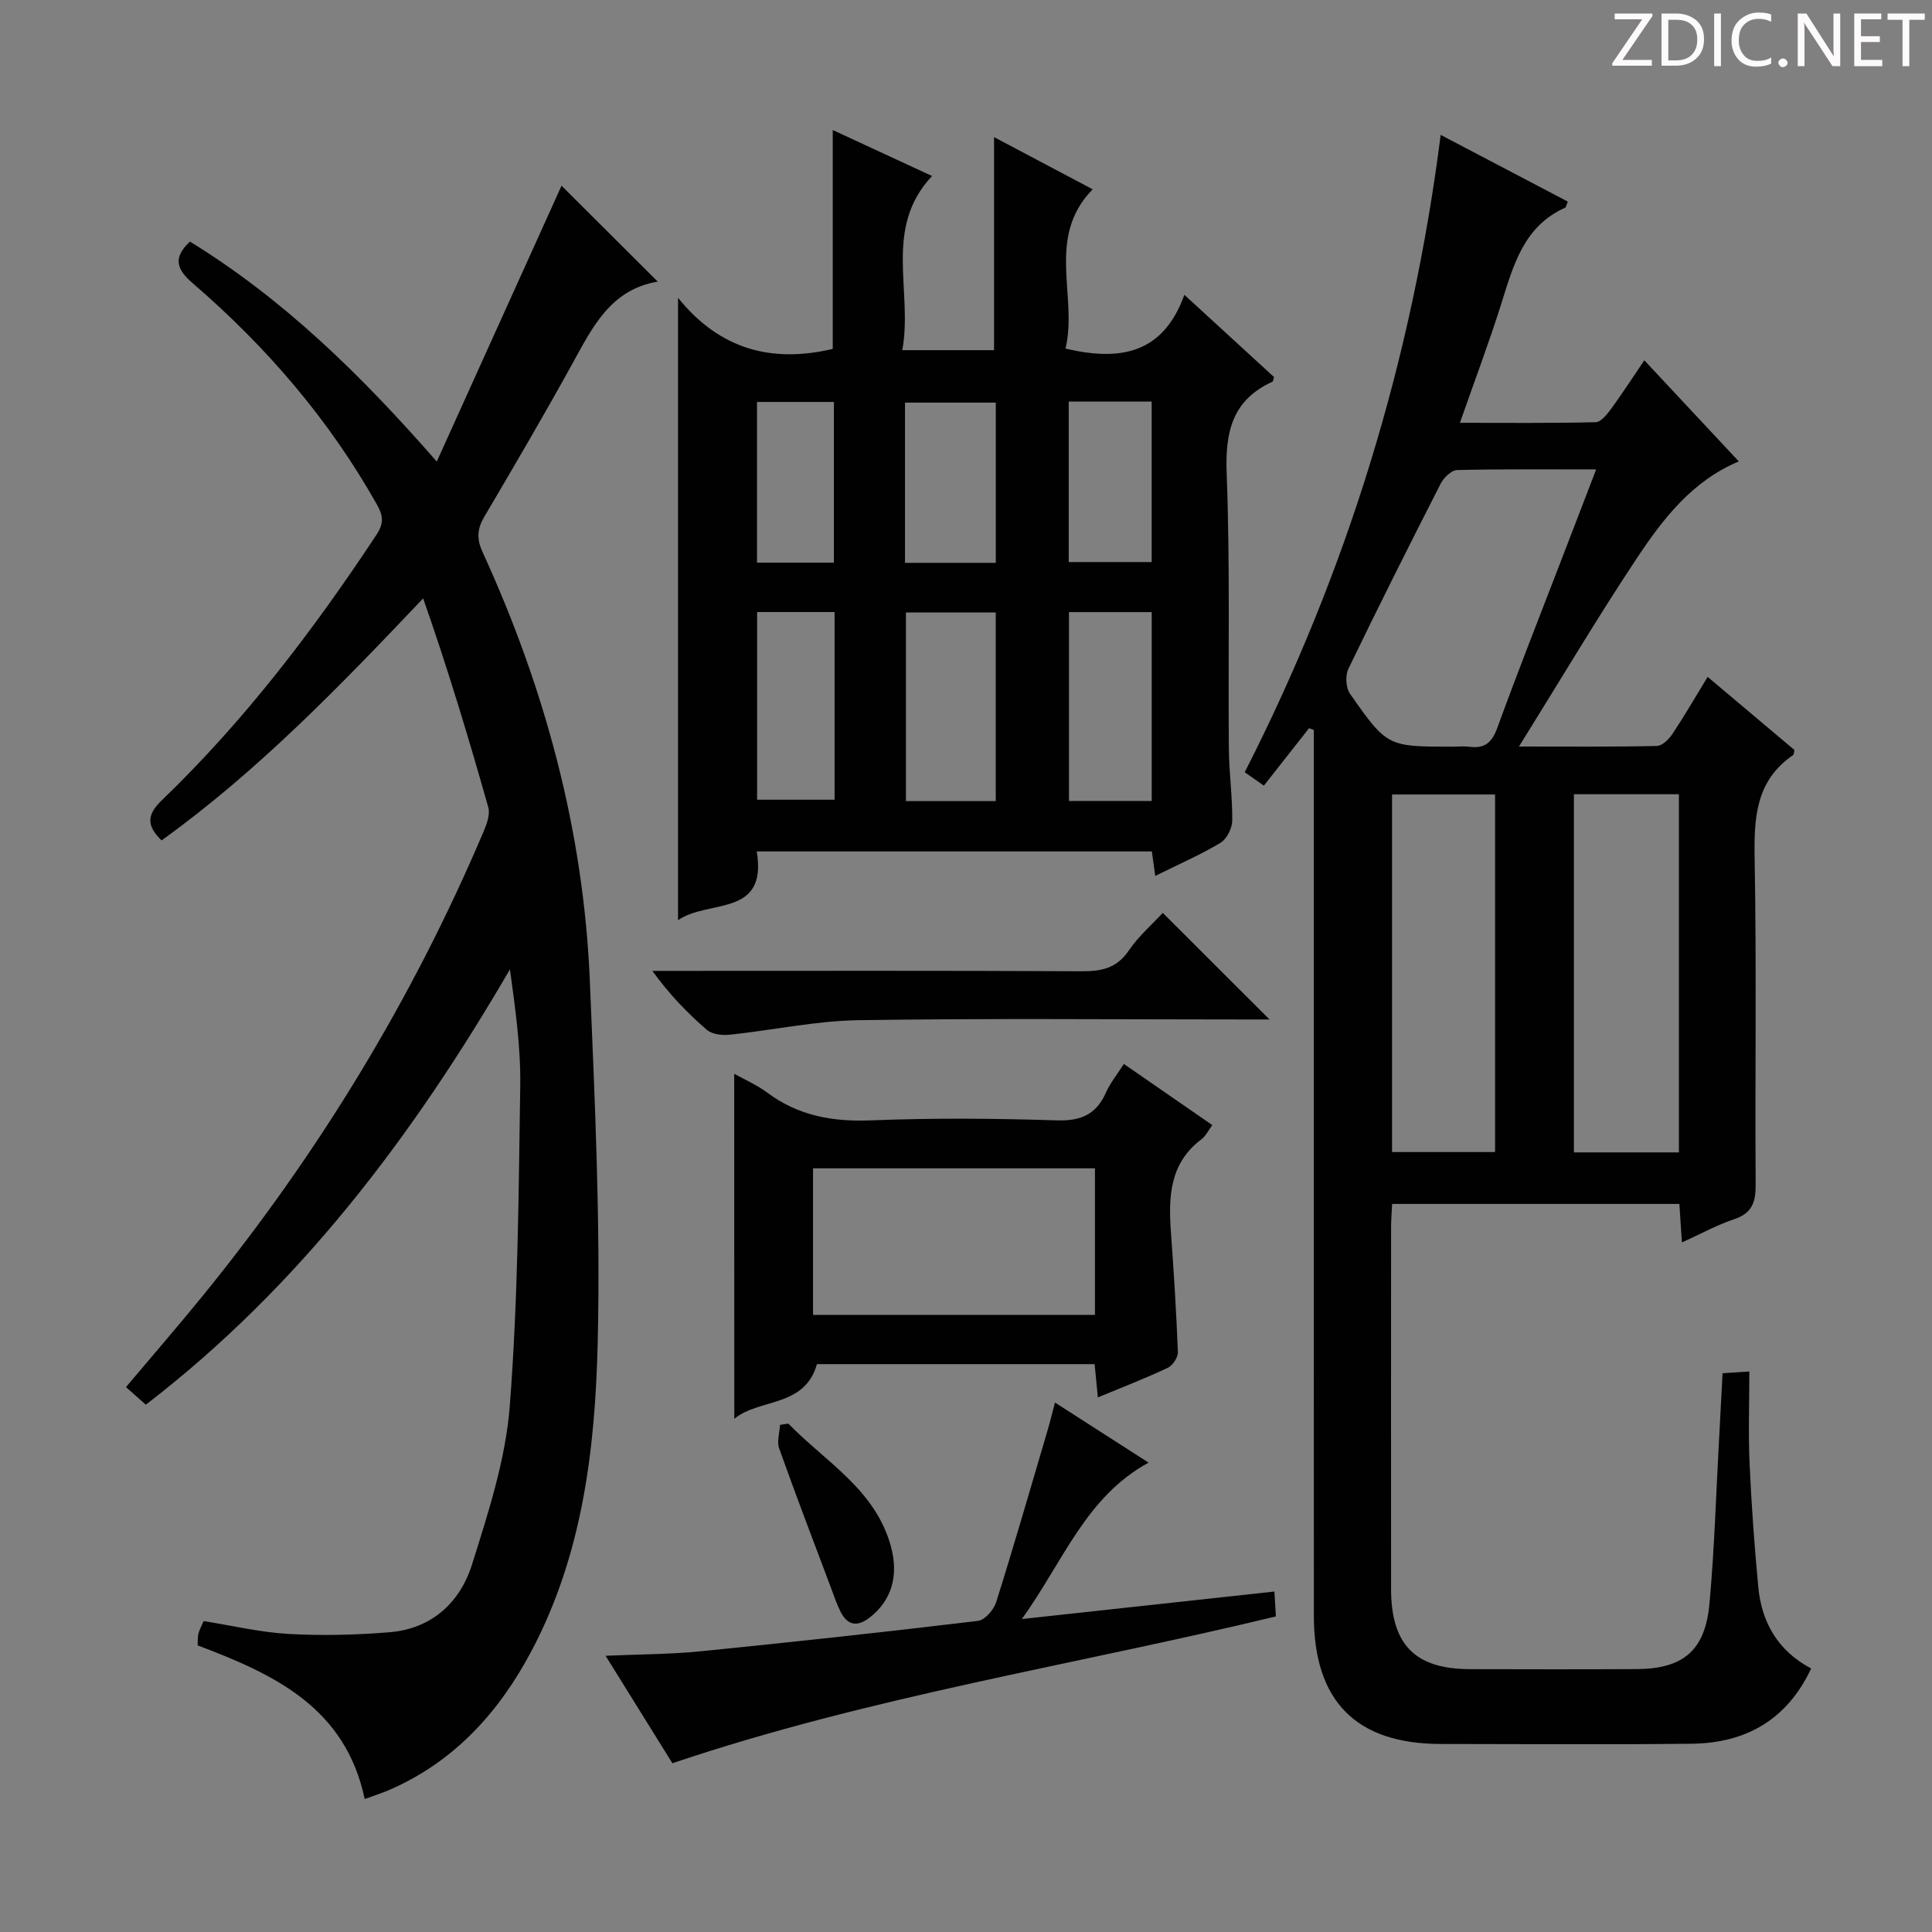 <svg enable-background="new 0 0 400 400" viewBox="0 0 400 400" xmlns="http://www.w3.org/2000/svg"><rect x="0" y="0" width="400" height="400" fill="#808080" stroke="none"/><g fill="#fcfafa"><path d="m342.2 3.2-6.3 9.2h6.1v1.2h-8.2v-.5l6.2-9.1h-5.7v-1.2h7.8v.4z"/><path d="m344 13.7v-10.9h3.1c1.6 0 3 .5 4.1 1.4 1.1 1 1.6 2.2 1.6 3.9s-.5 3-1.6 4-2.5 1.5-4.2 1.5h-3zm1.4-9.6v8.4h1.6c1.4 0 2.5-.4 3.2-1.1.8-.8 1.2-1.8 1.2-3.2s-.4-2.4-1.2-3.1-1.8-1-3.1-1z"/><path d="m356.3 2.8v10.9h-1.4v-10.9z"/><path d="m366.6 13.2c-.8.4-1.8.6-3 .6-1.6 0-2.8-.5-3.7-1.5s-1.4-2.3-1.4-3.9c0-1.7.5-3.2 1.6-4.2s2.4-1.6 4-1.6c1 0 1.9.1 2.6.4v1.5c-.8-.4-1.6-.6-2.6-.6-1.2 0-2.2.4-3 1.2s-1.1 1.9-1.1 3.3c0 1.3.4 2.3 1.1 3.1s1.6 1.1 2.8 1.1c1.1 0 2-.2 2.8-.7v1.3z"/><path d="m368.2 13c0-.3.1-.5.3-.6.2-.2.4-.3.6-.3.3 0 .5.1.7.3s.3.4.3.6-.1.5-.3.6c-.2.2-.4.3-.7.3s-.5-.1-.6-.3c-.2-.2-.3-.4-.3-.6z"/><path d="m381.1 13.7h-1.7l-5.5-8.4c-.2-.2-.3-.5-.4-.7 0 .2.1.8.1 1.5v7.6h-1.4v-10.9h1.8l5.3 8.3c.3.4.4.6.4.8 0-.3-.1-.8-.1-1.6v-7.5h1.4v10.9z"/><path d="m389.7 13.7h-5.8v-10.9h5.6v1.2h-4.2v3.5h3.9v1.2h-3.9v3.7h4.4z"/><path d="m398.4 4.1h-3.1v9.6h-1.4v-9.6h-3.1v-1.3h7.7v1.3z"/></g><path d="m271.03 150.76c-3.05 3.88-6.1 7.76-9.36 11.9-1.42-1-2.57-1.81-3.96-2.78 21.19-41.59 34.62-85.32 40.57-131.95 8.9 4.67 17.62 9.24 26.32 13.81-.31.72-.35 1.16-.56 1.26-8.6 3.87-10.71 11.94-13.22 19.9-2.52 8.01-5.5 15.88-8.56 24.64 9.94 0 19.03.1 28.12-.13 1.09-.03 2.34-1.62 3.17-2.74 2.33-3.19 4.47-6.51 6.89-10.07 6.65 7.11 13 13.91 19.56 20.93-9.67 4.06-15.69 11.89-21.08 20-8.23 12.38-15.81 25.19-24.43 39.03 10.7 0 19.64.09 28.57-.12 1.11-.03 2.49-1.42 3.23-2.53 2.48-3.73 4.73-7.62 7.26-11.77 6.09 5.14 12.05 10.16 17.96 15.13-.11.48-.08.93-.27 1.06-7.75 5.3-8.11 13-7.96 21.49.41 22.49.06 44.99.21 67.49.02 3.63-.76 5.89-4.47 7.12-3.57 1.19-6.92 3.05-10.8 4.81-.19-2.94-.35-5.34-.52-7.98-19.79 0-39.39 0-59.47 0-.07 1.57-.22 3.16-.22 4.76-.01 25-.02 49.99 0 74.99.01 11.51 4.96 16.54 16.32 16.57 11.5.03 23 .05 34.49-.01 9.64-.05 14.21-3.81 15.1-13.5 1.05-11.42 1.37-22.9 2.01-34.35.24-4.31.46-8.62.71-13.41 1.75-.12 3.29-.22 5.54-.36 0 6.66-.23 12.95.06 19.23.38 8.46 1 16.92 1.79 25.35.69 7.4 4.08 13.27 10.95 16.91-4.96 10.58-13.48 15.45-24.7 15.58-17.33.2-34.66.06-51.99.05-17.48-.01-26.26-8.83-26.27-26.52-.02-43.99-.01-87.99-.01-131.98 0-17.14 0-34.28 0-51.43-.33-.13-.66-.26-.98-.38zm59.44-53.57c-10.2 0-19.5-.1-28.8.13-1.18.03-2.76 1.58-3.39 2.81-6.5 12.73-12.91 25.5-19.12 38.36-.66 1.38-.52 3.91.34 5.14 7.71 11.01 7.78 10.96 21.27 10.96 1.17 0 2.35-.13 3.5.02 3.17.43 4.65-.93 5.75-3.96 4.14-11.39 8.6-22.66 12.95-33.97 2.42-6.29 4.84-12.58 7.5-19.49zm-4.61 67.25v74.15h21.74c0-24.88 0-49.41 0-74.15-7.4 0-14.47 0-21.74 0zm-37.65 74.08h21.33c0-24.9 0-49.44 0-74.03-7.3 0-14.21 0-21.33 0z" fill="#010102"/><path d="m75.51 372.47c-4.02-19.02-18.79-25.84-34.59-31.81.05-.84-.02-1.66.16-2.42.19-.78.61-1.51 1.08-2.61 5.9.93 11.73 2.33 17.62 2.66 6.93.39 13.93.21 20.85-.35 8.74-.71 14.62-6.15 17.1-14.04 3.36-10.71 6.95-21.69 7.81-32.76 1.71-22.03 1.84-44.2 2.17-66.32.12-8-1.03-16.01-2.13-24.13-20.02 34.39-43.45 65.58-75.39 90.14-1.29-1.15-2.49-2.21-4.11-3.65 5.46-6.48 10.87-12.71 16.07-19.11 23.75-29.22 43.17-61.09 57.91-95.76.68-1.6 1.46-3.63 1.04-5.14-4.09-14.47-8.43-28.86-13.49-43.28-17.29 18.21-34.19 35.74-54.16 50.11-2.96-2.91-3.25-5.13.02-8.28 17.12-16.47 31.43-35.25 44.49-55.03 1.57-2.38 1.34-3.97.1-6.19-9.91-17.62-22.88-32.7-38.14-45.84-3.29-2.83-4.25-5.23-.59-8.64 19.27 11.85 35.28 27.43 51.1 45.54 8.93-19.75 17.53-38.75 25.83-57.11 6.34 6.32 13.08 13.04 19.95 19.89.15-.32.1-.05.01-.04-9.83 1.63-13.56 9.47-17.75 17.06-5.86 10.63-12 21.11-18.17 31.57-1.49 2.52-1.67 4.56-.4 7.34 12.92 28.21 20.93 57.75 22.22 88.82 1.04 24.93 2.22 49.91 1.63 74.82-.52 21.91-3.1 43.83-13.66 63.81-6.64 12.56-15.7 22.68-28.9 28.61-1.78.82-3.66 1.39-5.68 2.14z" fill="#010102"/><path d="m239.18 181.35c-.28-2.05-.48-3.48-.7-5.07-27.23 0-54.17 0-81.8 0 2.26 13.74-10.01 9.84-16.3 14.24 0-42.99 0-85.19 0-128.86 8.66 10.73 19.43 13.55 32.03 10.58 0-14.67 0-29.71 0-45.32 6.69 3.09 13.38 6.19 20.56 9.52-10.19 10.86-3.91 23.78-6.16 36.06h19c0-14.64 0-29.2 0-44.11 6.41 3.39 13.18 6.97 20.41 10.8-9.78 10.05-3.01 22.15-5.62 32.98 11.41 2.68 20.22 1.04 24.61-11.13 6.66 6.1 12.63 11.58 18.57 17.03-.16.46-.18.89-.36.97-8.3 3.8-9.78 10.38-9.45 19 .72 18.96.29 37.96.45 56.95.04 4.98.76 9.95.7 14.92-.02 1.58-1.13 3.81-2.44 4.59-4.1 2.46-8.54 4.39-13.5 6.85zm-33.02-15.49c0-13.36 0-26.2 0-39.06-6.5 0-12.56 0-18.6 0v39.06zm32.29-.03c0-13.26 0-26.09 0-39.1-5.95 0-11.52 0-17.13 0v39.1zm-51.08-49.3h18.8c0-11.29 0-22.28 0-33.17-6.5 0-12.56 0-18.8 0zm-14.58 10.19c-5.59 0-10.67 0-16.04 0v38.85h16.04c0-13.06 0-25.7 0-38.85zm48.48-43.58v33.23h17.17c0-11.34 0-22.23 0-33.23-5.84 0-11.29 0-17.17 0zm-64.54 33.35h15.92c0-11.24 0-22.14 0-33.27-5.39 0-10.49 0-15.92 0z" fill="#010102"/><path d="m152.01 222.31c1.99 1.12 4.61 2.25 6.84 3.91 6.45 4.8 13.54 6.06 21.5 5.74 12.8-.51 25.63-.41 38.44 0 5.01.16 8.18-1.22 10.19-5.77.86-1.94 2.26-3.65 3.7-5.91 6.1 4.22 12.05 8.33 18.32 12.66-.9 1.2-1.4 2.3-2.25 2.93-6.62 4.97-6.85 11.95-6.32 19.26.6 8.27 1.12 16.55 1.44 24.84.04 1.08-1.09 2.75-2.11 3.23-4.61 2.17-9.38 4.01-14.46 6.12-.25-2.55-.45-4.6-.67-6.89-19.32 0-38.41 0-57.49 0-2.55 9.03-11.91 7.04-17.11 11.32-.02-24.09-.02-47.77-.02-71.44zm16.32 49.92h58.37c0-10.3 0-20.24 0-30.34-19.58 0-38.92 0-58.37 0z" fill="#010102"/><path d="m139.21 365.06c-4.54-7.31-8.97-14.44-13.83-22.25 7.18-.32 13.47-.3 19.69-.93 19.16-1.92 38.31-4 57.43-6.3 1.42-.17 3.25-2.3 3.75-3.87 3.73-11.86 7.17-23.81 10.69-35.74.5-1.7.91-3.43 1.48-5.59 6.47 4.15 12.58 8.08 19.38 12.44-13 7.1-17.58 20.32-26.23 32.38 18.08-1.97 34.9-3.8 52.28-5.69.12 1.9.21 3.44.31 5.15-41.71 10.08-83.94 16.56-124.95 30.4z" fill="#010102"/><path d="m240.74 189c7.52 7.51 14.66 14.63 22.1 22.07-1.76 0-3.5 0-5.25 0-26.63 0-53.26-.26-79.89.15-8.89.14-17.75 2.08-26.65 3.01-1.54.16-3.61-.08-4.69-1-4.02-3.47-7.73-7.3-11.3-12.22h4.99c27.96 0 55.92-.07 83.88.08 4.1.02 7.26-.6 9.76-4.28 2.04-2.99 4.86-5.43 7.05-7.81z" fill="#010102"/><path d="m163.22 294.74c7.7 7.95 18.02 13.63 21.24 25.45 1.66 6.08.11 11.18-4.38 14.69-2.56 2-4.58 1.69-6.04-1.17-.82-1.61-1.39-3.36-2.03-5.06-3.6-9.57-7.26-19.13-10.69-28.76-.51-1.43.09-3.25.17-4.89.58-.09 1.15-.18 1.73-.26z" fill="#010102"/></svg>